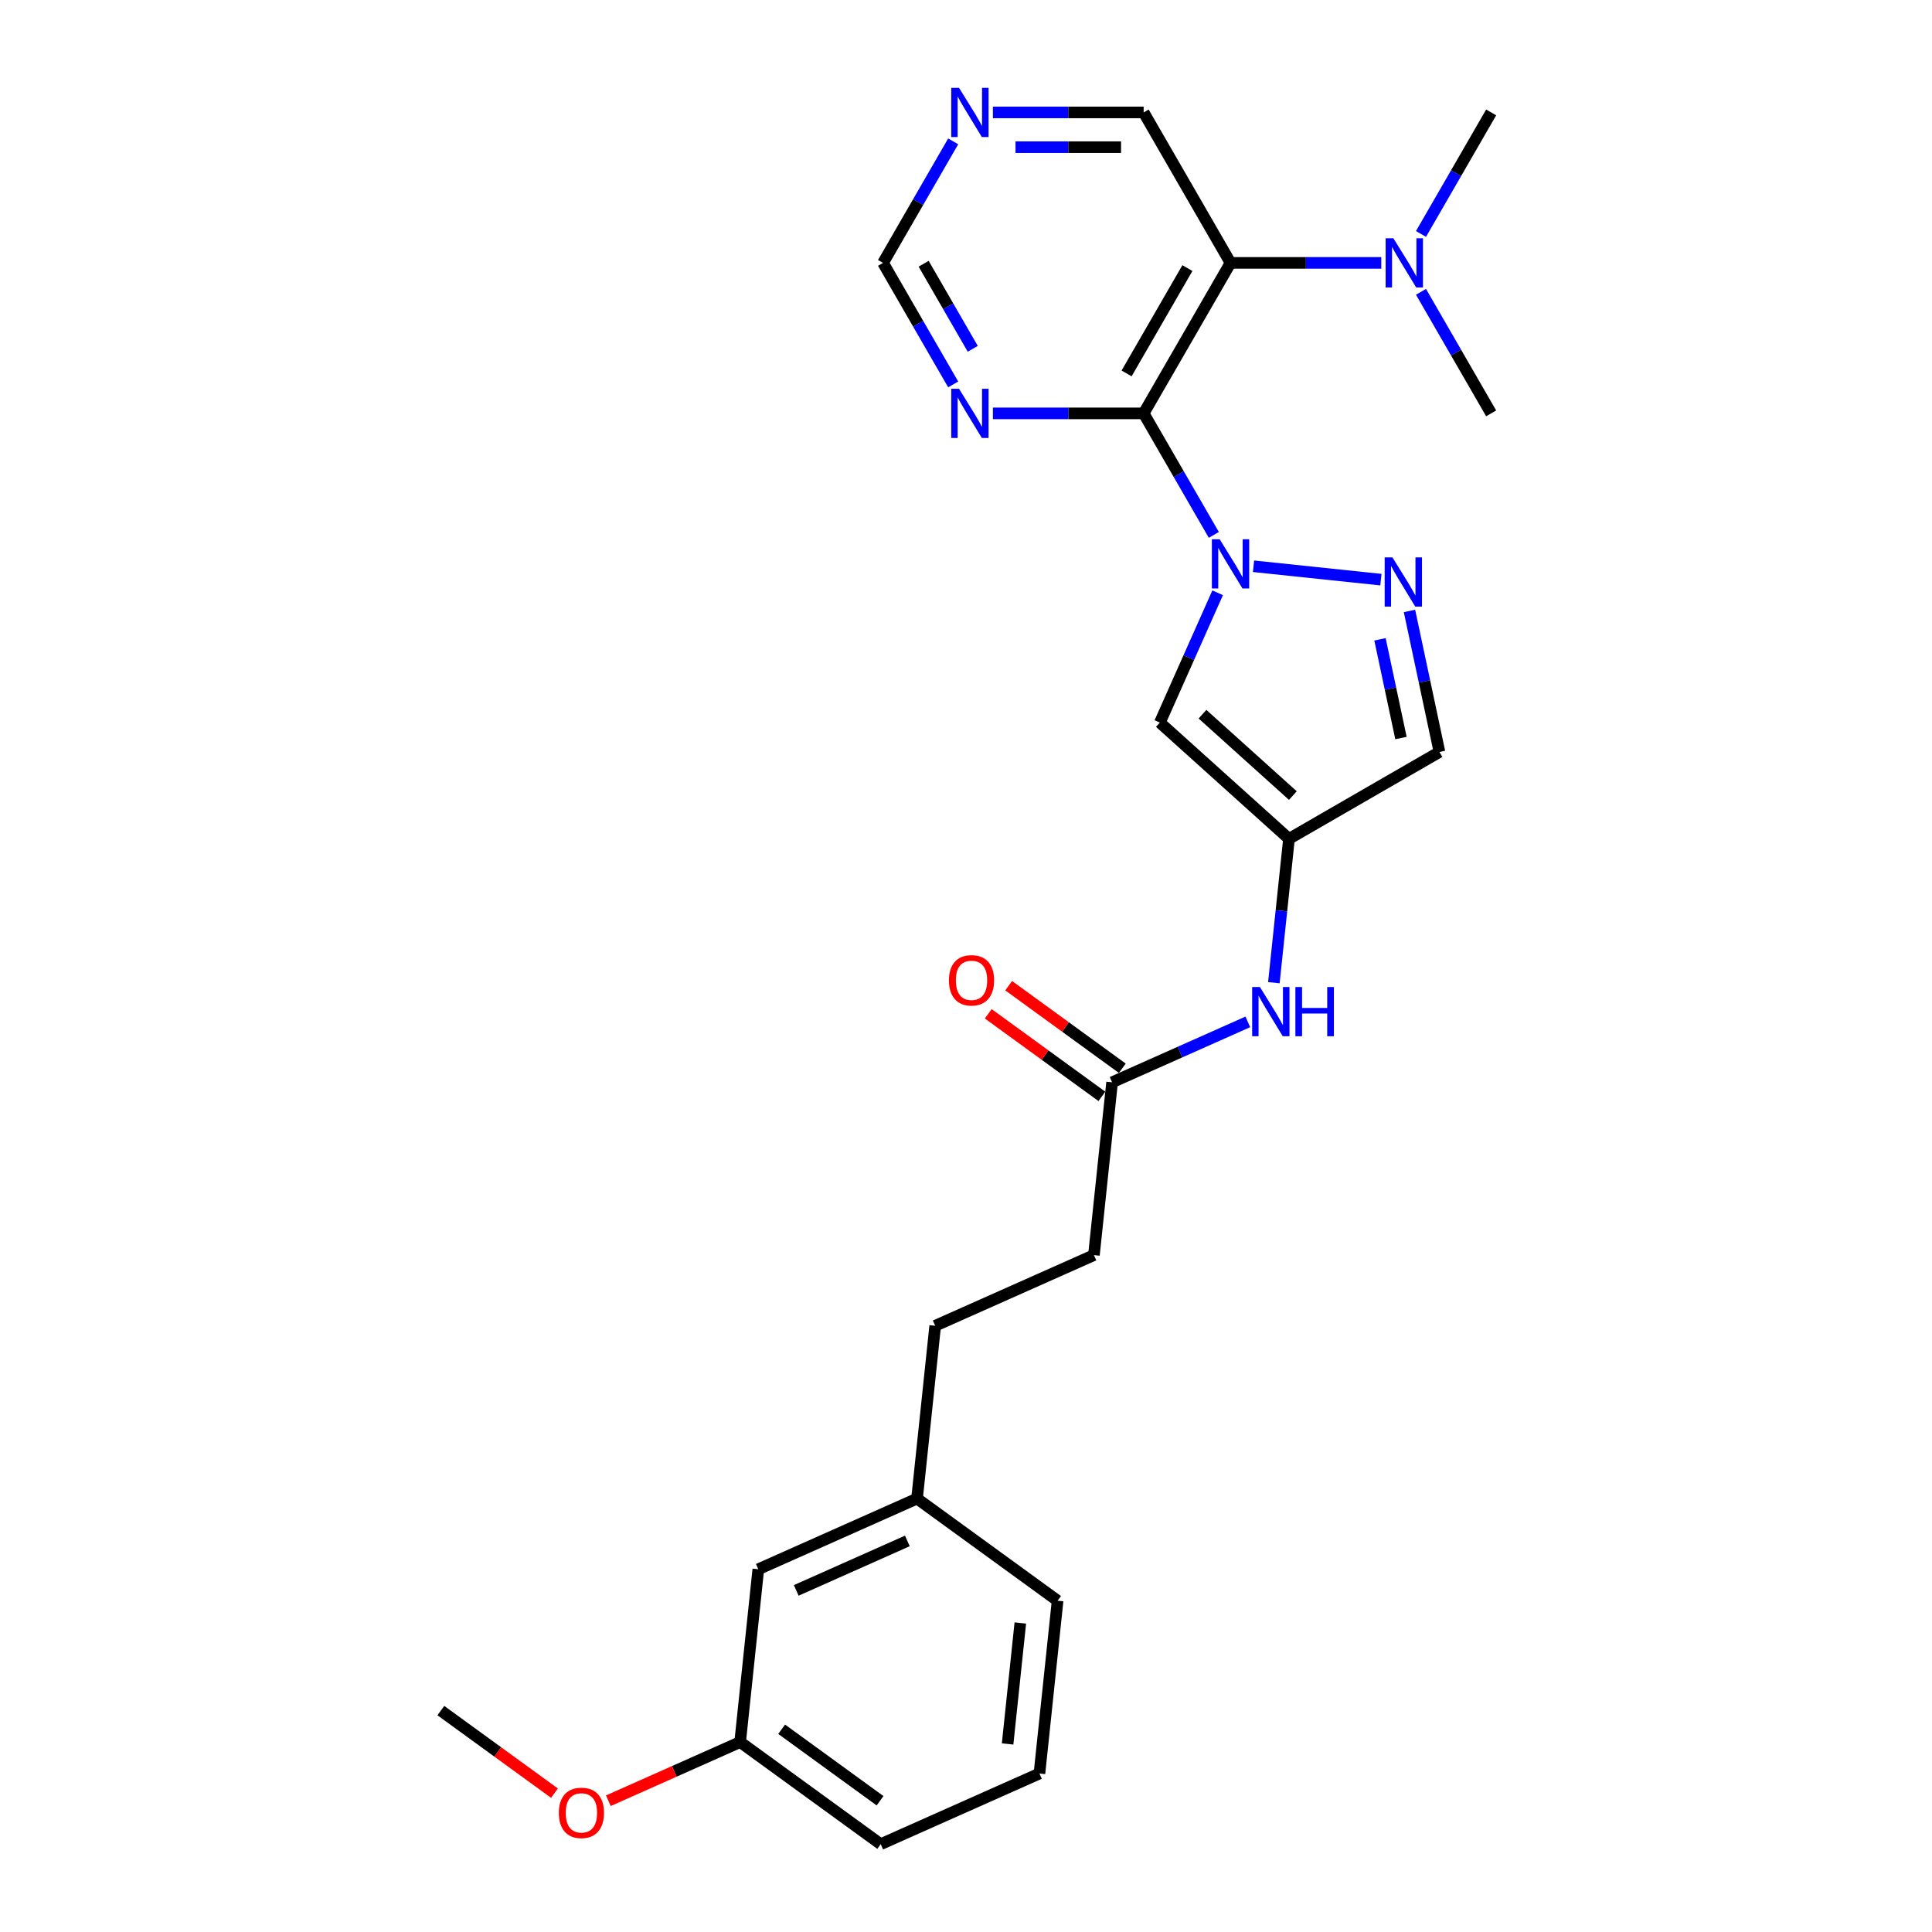 <?xml version='1.0' encoding='iso-8859-1'?>
<svg version='1.1' baseProfile='full'
              xmlns='http://www.w3.org/2000/svg'
                      xmlns:rdkit='http://www.rdkit.org/xml'
                      xmlns:xlink='http://www.w3.org/1999/xlink'
                  xml:space='preserve'
width='1000px' height='1000px' viewBox='0 0 1000 1000'>
<!-- END OF HEADER -->
<rect style='opacity:1.0;fill:#FFFFFF;stroke:none' width='1000' height='1000' x='0' y='0'> </rect>
<path class='bond-0' d='M 628.27,276.861 L 610.111,245.41' style='fill:none;fill-rule:evenodd;stroke:#0000FF;stroke-width:6px;stroke-linecap:butt;stroke-linejoin:miter;stroke-opacity:1' />
<path class='bond-0' d='M 610.111,245.41 L 591.953,213.959' style='fill:none;fill-rule:evenodd;stroke:#000000;stroke-width:6px;stroke-linecap:butt;stroke-linejoin:miter;stroke-opacity:1' />
<path class='bond-1' d='M 648.827,293.096 L 714.753,300.025' style='fill:none;fill-rule:evenodd;stroke:#0000FF;stroke-width:6px;stroke-linecap:butt;stroke-linejoin:miter;stroke-opacity:1' />
<path class='bond-3' d='M 630.249,306.827 L 615.295,340.415' style='fill:none;fill-rule:evenodd;stroke:#0000FF;stroke-width:6px;stroke-linecap:butt;stroke-linejoin:miter;stroke-opacity:1' />
<path class='bond-3' d='M 615.295,340.415 L 600.341,374.003' style='fill:none;fill-rule:evenodd;stroke:#000000;stroke-width:6px;stroke-linecap:butt;stroke-linejoin:miter;stroke-opacity:1' />
<path class='bond-2' d='M 591.953,213.959 L 636.92,136.074' style='fill:none;fill-rule:evenodd;stroke:#000000;stroke-width:6px;stroke-linecap:butt;stroke-linejoin:miter;stroke-opacity:1' />
<path class='bond-2' d='M 583.121,193.283 L 614.598,138.764' style='fill:none;fill-rule:evenodd;stroke:#000000;stroke-width:6px;stroke-linecap:butt;stroke-linejoin:miter;stroke-opacity:1' />
<path class='bond-5' d='M 591.953,213.959 L 552.94,213.959' style='fill:none;fill-rule:evenodd;stroke:#000000;stroke-width:6px;stroke-linecap:butt;stroke-linejoin:miter;stroke-opacity:1' />
<path class='bond-5' d='M 552.94,213.959 L 513.926,213.959' style='fill:none;fill-rule:evenodd;stroke:#0000FF;stroke-width:6px;stroke-linecap:butt;stroke-linejoin:miter;stroke-opacity:1' />
<path class='bond-6' d='M 729.546,316.228 L 737.303,352.721' style='fill:none;fill-rule:evenodd;stroke:#0000FF;stroke-width:6px;stroke-linecap:butt;stroke-linejoin:miter;stroke-opacity:1' />
<path class='bond-6' d='M 737.303,352.721 L 745.06,389.214' style='fill:none;fill-rule:evenodd;stroke:#000000;stroke-width:6px;stroke-linecap:butt;stroke-linejoin:miter;stroke-opacity:1' />
<path class='bond-6' d='M 714.279,330.915 L 719.709,356.46' style='fill:none;fill-rule:evenodd;stroke:#0000FF;stroke-width:6px;stroke-linecap:butt;stroke-linejoin:miter;stroke-opacity:1' />
<path class='bond-6' d='M 719.709,356.46 L 725.139,382.005' style='fill:none;fill-rule:evenodd;stroke:#000000;stroke-width:6px;stroke-linecap:butt;stroke-linejoin:miter;stroke-opacity:1' />
<path class='bond-8' d='M 636.92,136.074 L 675.933,136.074' style='fill:none;fill-rule:evenodd;stroke:#000000;stroke-width:6px;stroke-linecap:butt;stroke-linejoin:miter;stroke-opacity:1' />
<path class='bond-8' d='M 675.933,136.074 L 714.947,136.074' style='fill:none;fill-rule:evenodd;stroke:#0000FF;stroke-width:6px;stroke-linecap:butt;stroke-linejoin:miter;stroke-opacity:1' />
<path class='bond-13' d='M 636.92,136.074 L 591.953,58.189' style='fill:none;fill-rule:evenodd;stroke:#000000;stroke-width:6px;stroke-linecap:butt;stroke-linejoin:miter;stroke-opacity:1' />
<path class='bond-4' d='M 600.341,374.003 L 667.175,434.181' style='fill:none;fill-rule:evenodd;stroke:#000000;stroke-width:6px;stroke-linecap:butt;stroke-linejoin:miter;stroke-opacity:1' />
<path class='bond-4' d='M 622.401,369.663 L 669.185,411.787' style='fill:none;fill-rule:evenodd;stroke:#000000;stroke-width:6px;stroke-linecap:butt;stroke-linejoin:miter;stroke-opacity:1' />
<path class='bond-7' d='M 667.175,434.181 L 663.262,471.41' style='fill:none;fill-rule:evenodd;stroke:#000000;stroke-width:6px;stroke-linecap:butt;stroke-linejoin:miter;stroke-opacity:1' />
<path class='bond-7' d='M 663.262,471.41 L 659.349,508.639' style='fill:none;fill-rule:evenodd;stroke:#0000FF;stroke-width:6px;stroke-linecap:butt;stroke-linejoin:miter;stroke-opacity:1' />
<path class='bond-26' d='M 667.175,434.181 L 745.06,389.214' style='fill:none;fill-rule:evenodd;stroke:#000000;stroke-width:6px;stroke-linecap:butt;stroke-linejoin:miter;stroke-opacity:1' />
<path class='bond-11' d='M 493.369,198.976 L 475.211,167.525' style='fill:none;fill-rule:evenodd;stroke:#0000FF;stroke-width:6px;stroke-linecap:butt;stroke-linejoin:miter;stroke-opacity:1' />
<path class='bond-11' d='M 475.211,167.525 L 457.052,136.074' style='fill:none;fill-rule:evenodd;stroke:#000000;stroke-width:6px;stroke-linecap:butt;stroke-linejoin:miter;stroke-opacity:1' />
<path class='bond-11' d='M 503.498,180.548 L 490.788,158.532' style='fill:none;fill-rule:evenodd;stroke:#0000FF;stroke-width:6px;stroke-linecap:butt;stroke-linejoin:miter;stroke-opacity:1' />
<path class='bond-11' d='M 490.788,158.532 L 478.077,136.516' style='fill:none;fill-rule:evenodd;stroke:#000000;stroke-width:6px;stroke-linecap:butt;stroke-linejoin:miter;stroke-opacity:1' />
<path class='bond-9' d='M 645.867,528.923 L 610.741,544.562' style='fill:none;fill-rule:evenodd;stroke:#0000FF;stroke-width:6px;stroke-linecap:butt;stroke-linejoin:miter;stroke-opacity:1' />
<path class='bond-9' d='M 610.741,544.562 L 575.615,560.201' style='fill:none;fill-rule:evenodd;stroke:#000000;stroke-width:6px;stroke-linecap:butt;stroke-linejoin:miter;stroke-opacity:1' />
<path class='bond-21' d='M 735.504,151.057 L 753.663,182.508' style='fill:none;fill-rule:evenodd;stroke:#0000FF;stroke-width:6px;stroke-linecap:butt;stroke-linejoin:miter;stroke-opacity:1' />
<path class='bond-21' d='M 753.663,182.508 L 771.821,213.959' style='fill:none;fill-rule:evenodd;stroke:#000000;stroke-width:6px;stroke-linecap:butt;stroke-linejoin:miter;stroke-opacity:1' />
<path class='bond-22' d='M 735.504,121.091 L 753.663,89.64' style='fill:none;fill-rule:evenodd;stroke:#0000FF;stroke-width:6px;stroke-linecap:butt;stroke-linejoin:miter;stroke-opacity:1' />
<path class='bond-22' d='M 753.663,89.64 L 771.821,58.189' style='fill:none;fill-rule:evenodd;stroke:#000000;stroke-width:6px;stroke-linecap:butt;stroke-linejoin:miter;stroke-opacity:1' />
<path class='bond-12' d='M 580.901,552.925 L 551.492,531.558' style='fill:none;fill-rule:evenodd;stroke:#000000;stroke-width:6px;stroke-linecap:butt;stroke-linejoin:miter;stroke-opacity:1' />
<path class='bond-12' d='M 551.492,531.558 L 522.083,510.191' style='fill:none;fill-rule:evenodd;stroke:#FF0000;stroke-width:6px;stroke-linecap:butt;stroke-linejoin:miter;stroke-opacity:1' />
<path class='bond-12' d='M 570.329,567.477 L 540.92,546.11' style='fill:none;fill-rule:evenodd;stroke:#000000;stroke-width:6px;stroke-linecap:butt;stroke-linejoin:miter;stroke-opacity:1' />
<path class='bond-12' d='M 540.92,546.11 L 511.511,524.743' style='fill:none;fill-rule:evenodd;stroke:#FF0000;stroke-width:6px;stroke-linecap:butt;stroke-linejoin:miter;stroke-opacity:1' />
<path class='bond-14' d='M 575.615,560.201 L 566.215,649.642' style='fill:none;fill-rule:evenodd;stroke:#000000;stroke-width:6px;stroke-linecap:butt;stroke-linejoin:miter;stroke-opacity:1' />
<path class='bond-10' d='M 513.926,58.189 L 552.94,58.189' style='fill:none;fill-rule:evenodd;stroke:#0000FF;stroke-width:6px;stroke-linecap:butt;stroke-linejoin:miter;stroke-opacity:1' />
<path class='bond-10' d='M 552.94,58.189 L 591.953,58.189' style='fill:none;fill-rule:evenodd;stroke:#000000;stroke-width:6px;stroke-linecap:butt;stroke-linejoin:miter;stroke-opacity:1' />
<path class='bond-10' d='M 525.63,76.176 L 552.94,76.176' style='fill:none;fill-rule:evenodd;stroke:#0000FF;stroke-width:6px;stroke-linecap:butt;stroke-linejoin:miter;stroke-opacity:1' />
<path class='bond-10' d='M 552.94,76.176 L 580.249,76.176' style='fill:none;fill-rule:evenodd;stroke:#000000;stroke-width:6px;stroke-linecap:butt;stroke-linejoin:miter;stroke-opacity:1' />
<path class='bond-27' d='M 493.369,73.172 L 475.211,104.623' style='fill:none;fill-rule:evenodd;stroke:#0000FF;stroke-width:6px;stroke-linecap:butt;stroke-linejoin:miter;stroke-opacity:1' />
<path class='bond-27' d='M 475.211,104.623 L 457.052,136.074' style='fill:none;fill-rule:evenodd;stroke:#000000;stroke-width:6px;stroke-linecap:butt;stroke-linejoin:miter;stroke-opacity:1' />
<path class='bond-18' d='M 566.215,649.642 L 484.056,686.222' style='fill:none;fill-rule:evenodd;stroke:#000000;stroke-width:6px;stroke-linecap:butt;stroke-linejoin:miter;stroke-opacity:1' />
<path class='bond-15' d='M 392.497,812.242 L 474.655,775.663' style='fill:none;fill-rule:evenodd;stroke:#000000;stroke-width:6px;stroke-linecap:butt;stroke-linejoin:miter;stroke-opacity:1' />
<path class='bond-15' d='M 412.136,823.187 L 469.647,797.582' style='fill:none;fill-rule:evenodd;stroke:#000000;stroke-width:6px;stroke-linecap:butt;stroke-linejoin:miter;stroke-opacity:1' />
<path class='bond-17' d='M 392.497,812.242 L 383.096,901.684' style='fill:none;fill-rule:evenodd;stroke:#000000;stroke-width:6px;stroke-linecap:butt;stroke-linejoin:miter;stroke-opacity:1' />
<path class='bond-16' d='M 474.655,775.663 L 484.056,686.222' style='fill:none;fill-rule:evenodd;stroke:#000000;stroke-width:6px;stroke-linecap:butt;stroke-linejoin:miter;stroke-opacity:1' />
<path class='bond-23' d='M 474.655,775.663 L 547.413,828.525' style='fill:none;fill-rule:evenodd;stroke:#000000;stroke-width:6px;stroke-linecap:butt;stroke-linejoin:miter;stroke-opacity:1' />
<path class='bond-19' d='M 383.096,901.684 L 348.986,916.87' style='fill:none;fill-rule:evenodd;stroke:#000000;stroke-width:6px;stroke-linecap:butt;stroke-linejoin:miter;stroke-opacity:1' />
<path class='bond-19' d='M 348.986,916.87 L 314.877,932.057' style='fill:none;fill-rule:evenodd;stroke:#FF0000;stroke-width:6px;stroke-linecap:butt;stroke-linejoin:miter;stroke-opacity:1' />
<path class='bond-28' d='M 383.096,901.684 L 455.854,954.545' style='fill:none;fill-rule:evenodd;stroke:#000000;stroke-width:6px;stroke-linecap:butt;stroke-linejoin:miter;stroke-opacity:1' />
<path class='bond-28' d='M 404.582,895.061 L 455.513,932.065' style='fill:none;fill-rule:evenodd;stroke:#000000;stroke-width:6px;stroke-linecap:butt;stroke-linejoin:miter;stroke-opacity:1' />
<path class='bond-25' d='M 286.997,928.135 L 257.588,906.768' style='fill:none;fill-rule:evenodd;stroke:#FF0000;stroke-width:6px;stroke-linecap:butt;stroke-linejoin:miter;stroke-opacity:1' />
<path class='bond-25' d='M 257.588,906.768 L 228.179,885.401' style='fill:none;fill-rule:evenodd;stroke:#000000;stroke-width:6px;stroke-linecap:butt;stroke-linejoin:miter;stroke-opacity:1' />
<path class='bond-20' d='M 538.013,917.966 L 547.413,828.525' style='fill:none;fill-rule:evenodd;stroke:#000000;stroke-width:6px;stroke-linecap:butt;stroke-linejoin:miter;stroke-opacity:1' />
<path class='bond-20' d='M 521.534,902.67 L 528.115,840.061' style='fill:none;fill-rule:evenodd;stroke:#000000;stroke-width:6px;stroke-linecap:butt;stroke-linejoin:miter;stroke-opacity:1' />
<path class='bond-24' d='M 538.013,917.966 L 455.854,954.545' style='fill:none;fill-rule:evenodd;stroke:#000000;stroke-width:6px;stroke-linecap:butt;stroke-linejoin:miter;stroke-opacity:1' />
<path  class='atom-0' d='M 631.29 279.11
L 639.636 292.6
Q 640.463 293.931, 641.794 296.341
Q 643.125 298.751, 643.197 298.895
L 643.197 279.11
L 646.579 279.11
L 646.579 304.579
L 643.09 304.579
L 634.132 289.83
Q 633.089 288.103, 631.974 286.124
Q 630.894 284.146, 630.571 283.534
L 630.571 304.579
L 627.261 304.579
L 627.261 279.11
L 631.29 279.11
' fill='#0000FF'/>
<path  class='atom-2' d='M 720.731 288.51
L 729.077 302
Q 729.905 303.331, 731.236 305.742
Q 732.567 308.152, 732.639 308.296
L 732.639 288.51
L 736.02 288.51
L 736.02 313.98
L 732.531 313.98
L 723.573 299.23
Q 722.53 297.504, 721.415 295.525
Q 720.336 293.547, 720.012 292.935
L 720.012 313.98
L 716.702 313.98
L 716.702 288.51
L 720.731 288.51
' fill='#0000FF'/>
<path  class='atom-6' d='M 496.389 201.225
L 504.735 214.715
Q 505.563 216.046, 506.894 218.456
Q 508.225 220.866, 508.297 221.01
L 508.297 201.225
L 511.678 201.225
L 511.678 226.694
L 508.189 226.694
L 499.231 211.945
Q 498.188 210.218, 497.073 208.239
Q 495.994 206.261, 495.67 205.649
L 495.67 226.694
L 492.36 226.694
L 492.36 201.225
L 496.389 201.225
' fill='#0000FF'/>
<path  class='atom-8' d='M 652.144 510.887
L 660.49 524.377
Q 661.317 525.708, 662.648 528.118
Q 663.979 530.529, 664.051 530.673
L 664.051 510.887
L 667.433 510.887
L 667.433 536.356
L 663.943 536.356
L 654.986 521.607
Q 653.943 519.88, 652.828 517.902
Q 651.748 515.923, 651.425 515.312
L 651.425 536.356
L 648.115 536.356
L 648.115 510.887
L 652.144 510.887
' fill='#0000FF'/>
<path  class='atom-8' d='M 670.491 510.887
L 673.944 510.887
L 673.944 521.715
L 686.966 521.715
L 686.966 510.887
L 690.42 510.887
L 690.42 536.356
L 686.966 536.356
L 686.966 524.593
L 673.944 524.593
L 673.944 536.356
L 670.491 536.356
L 670.491 510.887
' fill='#0000FF'/>
<path  class='atom-9' d='M 721.224 123.34
L 729.57 136.83
Q 730.397 138.161, 731.728 140.571
Q 733.059 142.981, 733.131 143.125
L 733.131 123.34
L 736.513 123.34
L 736.513 148.809
L 733.023 148.809
L 724.066 134.06
Q 723.023 132.333, 721.908 130.354
Q 720.828 128.376, 720.505 127.764
L 720.505 148.809
L 717.195 148.809
L 717.195 123.34
L 721.224 123.34
' fill='#0000FF'/>
<path  class='atom-11' d='M 496.389 45.455
L 504.735 58.945
Q 505.563 60.276, 506.894 62.686
Q 508.225 65.096, 508.297 65.24
L 508.297 45.455
L 511.678 45.455
L 511.678 70.924
L 508.189 70.924
L 499.231 56.175
Q 498.188 54.448, 497.073 52.469
Q 495.994 50.491, 495.67 49.879
L 495.67 70.924
L 492.36 70.924
L 492.36 45.455
L 496.389 45.455
' fill='#0000FF'/>
<path  class='atom-13' d='M 491.166 507.411
Q 491.166 501.296, 494.188 497.878
Q 497.209 494.461, 502.857 494.461
Q 508.505 494.461, 511.527 497.878
Q 514.549 501.296, 514.549 507.411
Q 514.549 513.599, 511.491 517.124
Q 508.433 520.614, 502.857 520.614
Q 497.245 520.614, 494.188 517.124
Q 491.166 513.635, 491.166 507.411
M 502.857 517.736
Q 506.742 517.736, 508.829 515.146
Q 510.951 512.52, 510.951 507.411
Q 510.951 502.411, 508.829 499.893
Q 506.742 497.339, 502.857 497.339
Q 498.972 497.339, 496.85 499.857
Q 494.763 502.375, 494.763 507.411
Q 494.763 512.555, 496.85 515.146
Q 498.972 517.736, 502.857 517.736
' fill='#FF0000'/>
<path  class='atom-20' d='M 289.246 938.335
Q 289.246 932.219, 292.268 928.802
Q 295.289 925.385, 300.937 925.385
Q 306.585 925.385, 309.607 928.802
Q 312.629 932.219, 312.629 938.335
Q 312.629 944.522, 309.571 948.048
Q 306.513 951.537, 300.937 951.537
Q 295.325 951.537, 292.268 948.048
Q 289.246 944.558, 289.246 938.335
M 300.937 948.659
Q 304.822 948.659, 306.909 946.069
Q 309.031 943.443, 309.031 938.335
Q 309.031 933.335, 306.909 930.817
Q 304.822 928.262, 300.937 928.262
Q 297.052 928.262, 294.93 930.781
Q 292.843 933.299, 292.843 938.335
Q 292.843 943.479, 294.93 946.069
Q 297.052 948.659, 300.937 948.659
' fill='#FF0000'/>
</svg>
